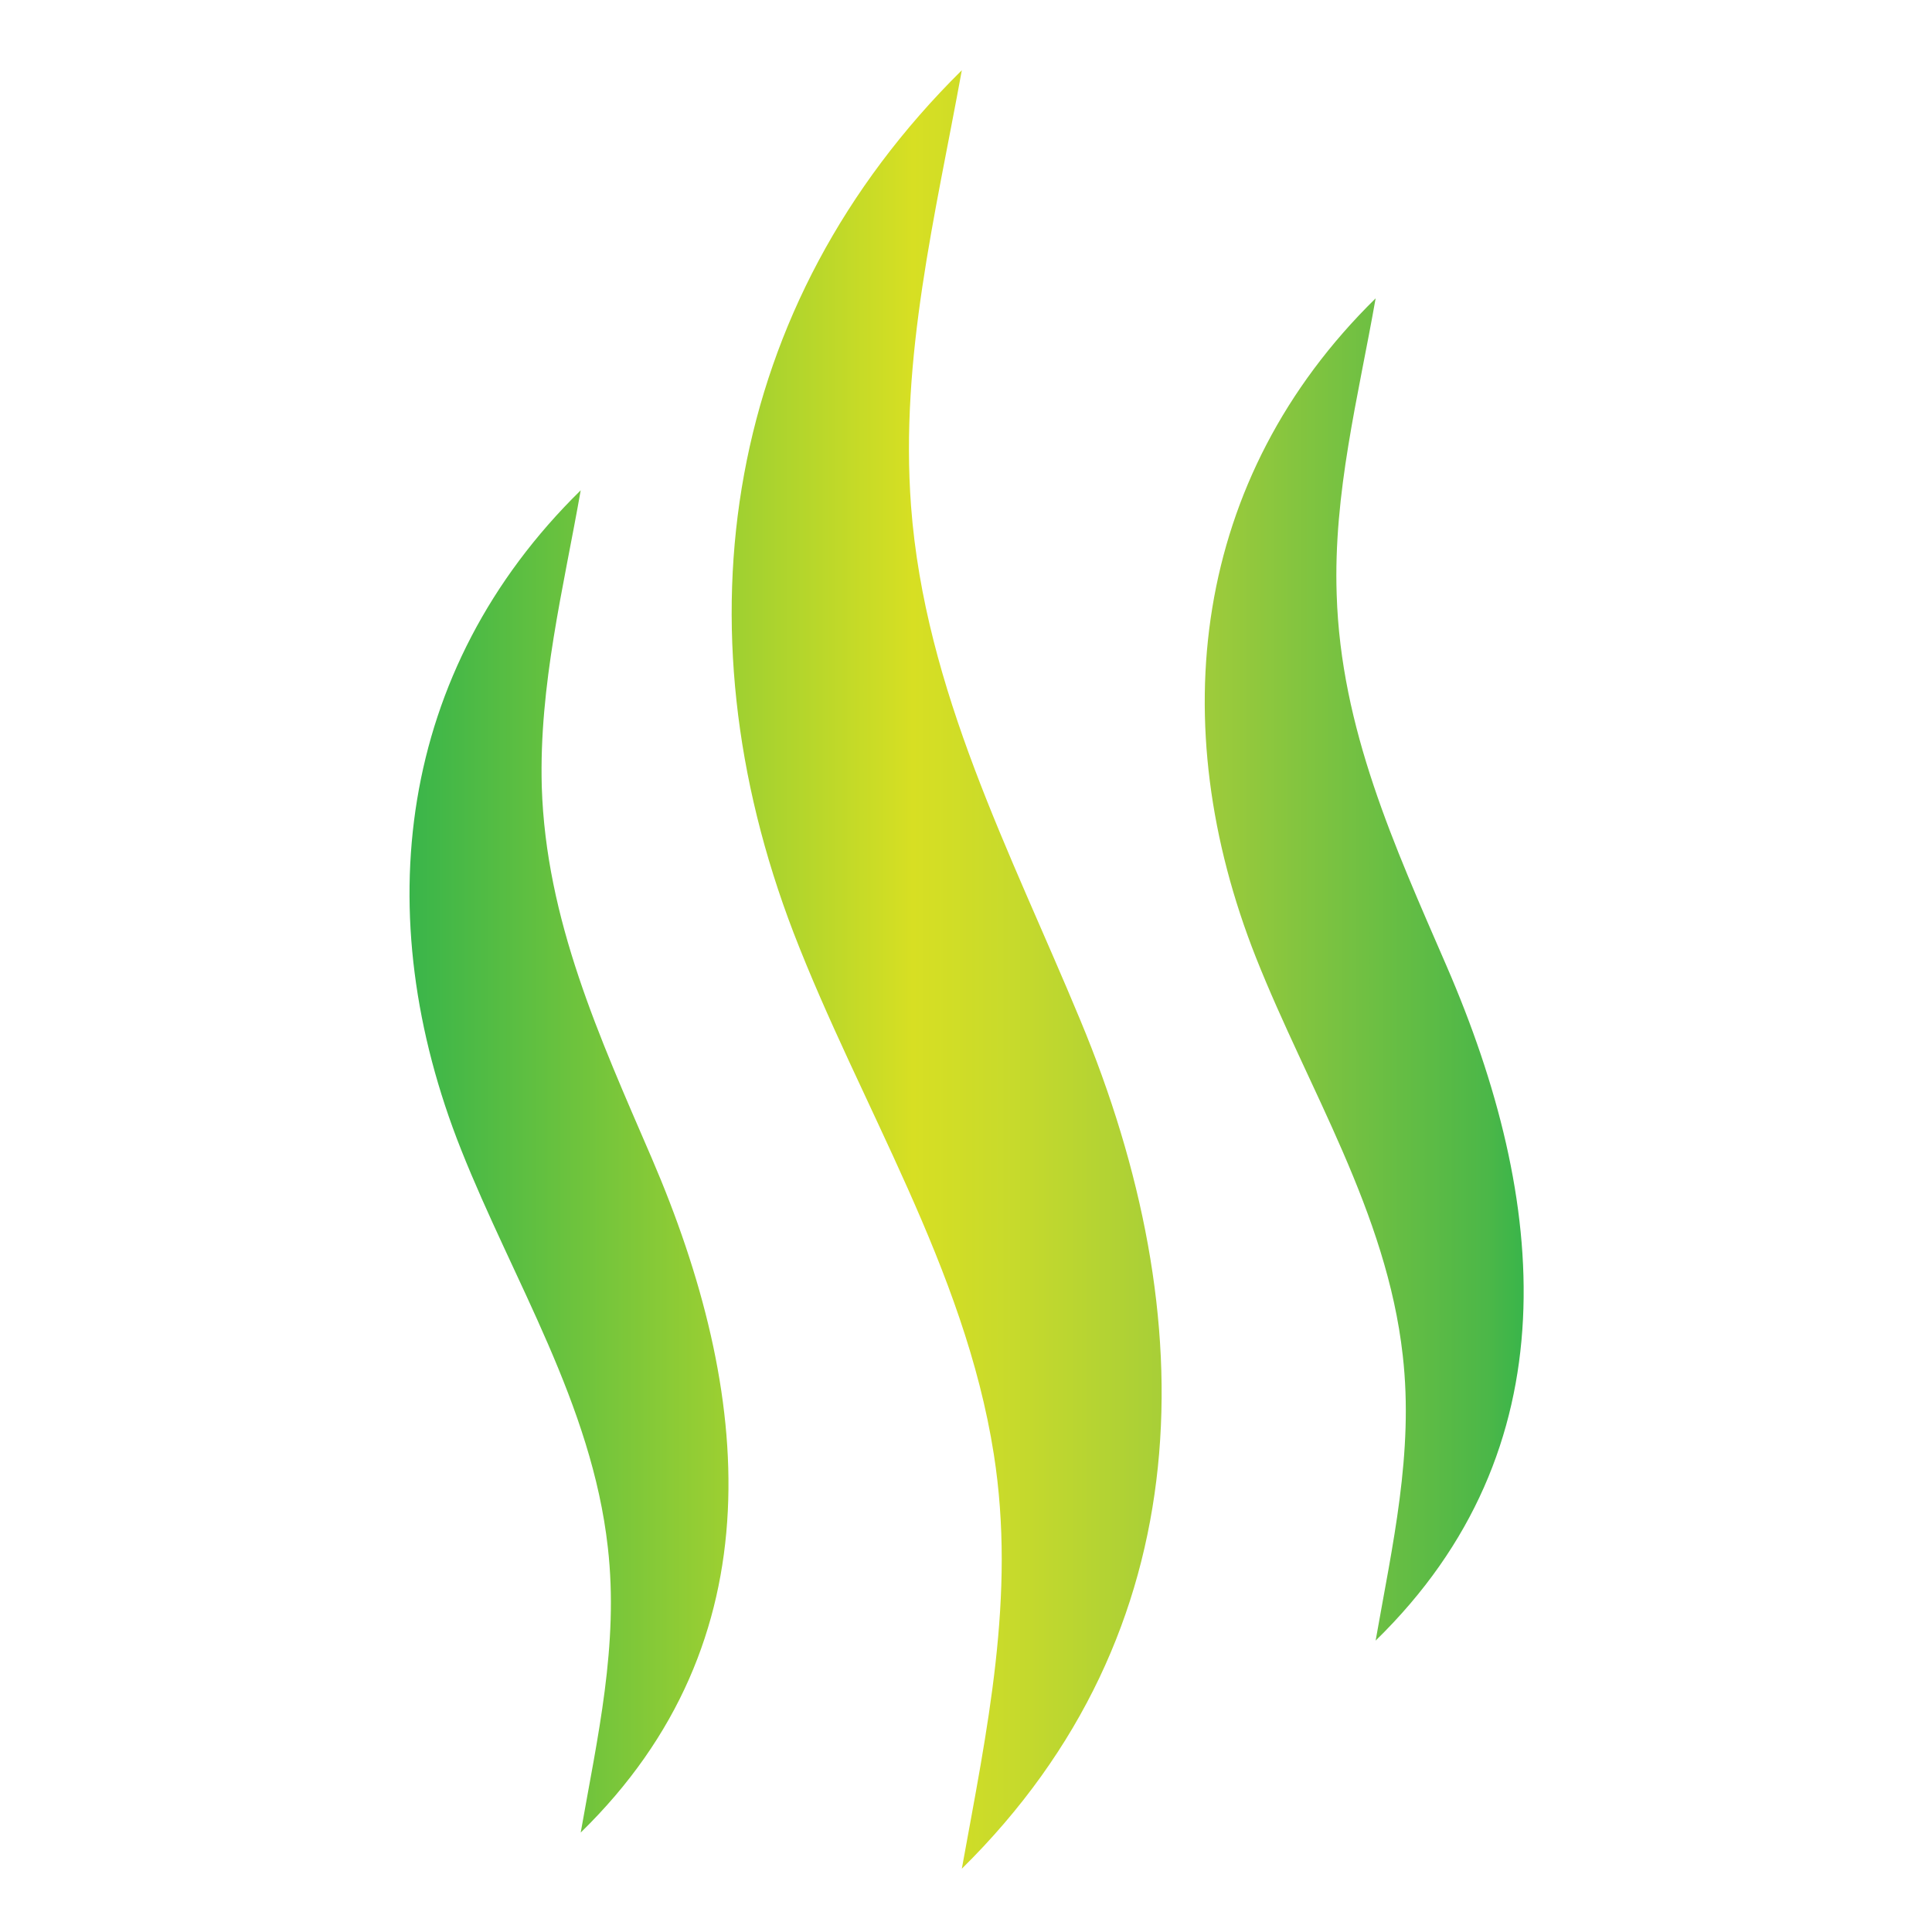 <?xml version="1.0" encoding="utf-8"?>
<!-- Generator: Adobe Illustrator 25.0.1, SVG Export Plug-In . SVG Version: 6.00 Build 0)  -->
<svg version="1.1" id="Layer_1" xmlns="http://www.w3.org/2000/svg" xmlns:xlink="http://www.w3.org/1999/xlink" x="0px" y="0px"
	 viewBox="0 0 277.8 277.8" style="enable-background:new 0 0 277.8 277.8;" xml:space="preserve">
<style type="text/css">
	.st0{fill:url(#SVGID_1_);}
</style>
<linearGradient id="SVGID_1_" gradientUnits="userSpaceOnUse" x1="58.876" y1="139.39" x2="219.057" y2="139.39">
	<stop  offset="0" style="stop-color:#39B54A"/>
	<stop  offset="0.452" style="stop-color:#D7DF23"/>
	<stop  offset="0.542" style="stop-color:#C7DA2C"/>
	<stop  offset="0.72" style="stop-color:#9DCB3B"/>
	<stop  offset="0.967" style="stop-color:#4CB748"/>
	<stop  offset="1" style="stop-color:#39B54A"/>
</linearGradient>
<path class="st0" d="M197.8,42.9c-2.5,14.2-6.1,28-5.6,42.6c0.6,19.3,8.3,36.1,15.8,53.4c14.6,33.7,18.1,69.4-10.2,97
	c2.4-13.7,5.5-27,3.9-41c-2.3-20.6-13.6-38.3-21.1-57.2C167.3,104.1,171.4,68.8,197.8,42.9z M114.1,134.1
	c9.6,24.9,24.6,48.2,28.8,75c3.2,20.4-1,39.7-4.6,59.6c34.6-34.1,34.9-79.2,17-122.1c-10-24.1-22.3-47.3-24.3-73.8
	c-1.6-21.5,3.5-41.8,7.3-62.7C104.1,43.9,97.1,89.8,114.1,134.1z M66.3,165.3c7.5,18.9,18.8,36.6,21.1,57.2c1.6,14-1.5,27.3-3.9,41
	c28.3-27.6,24.7-63.3,10.2-97c-7.5-17.4-15.2-34.2-15.8-53.4c-0.4-14.6,3.1-28.4,5.6-42.6C57.1,96.4,52.9,131.6,66.3,165.3z"/>
</svg>
